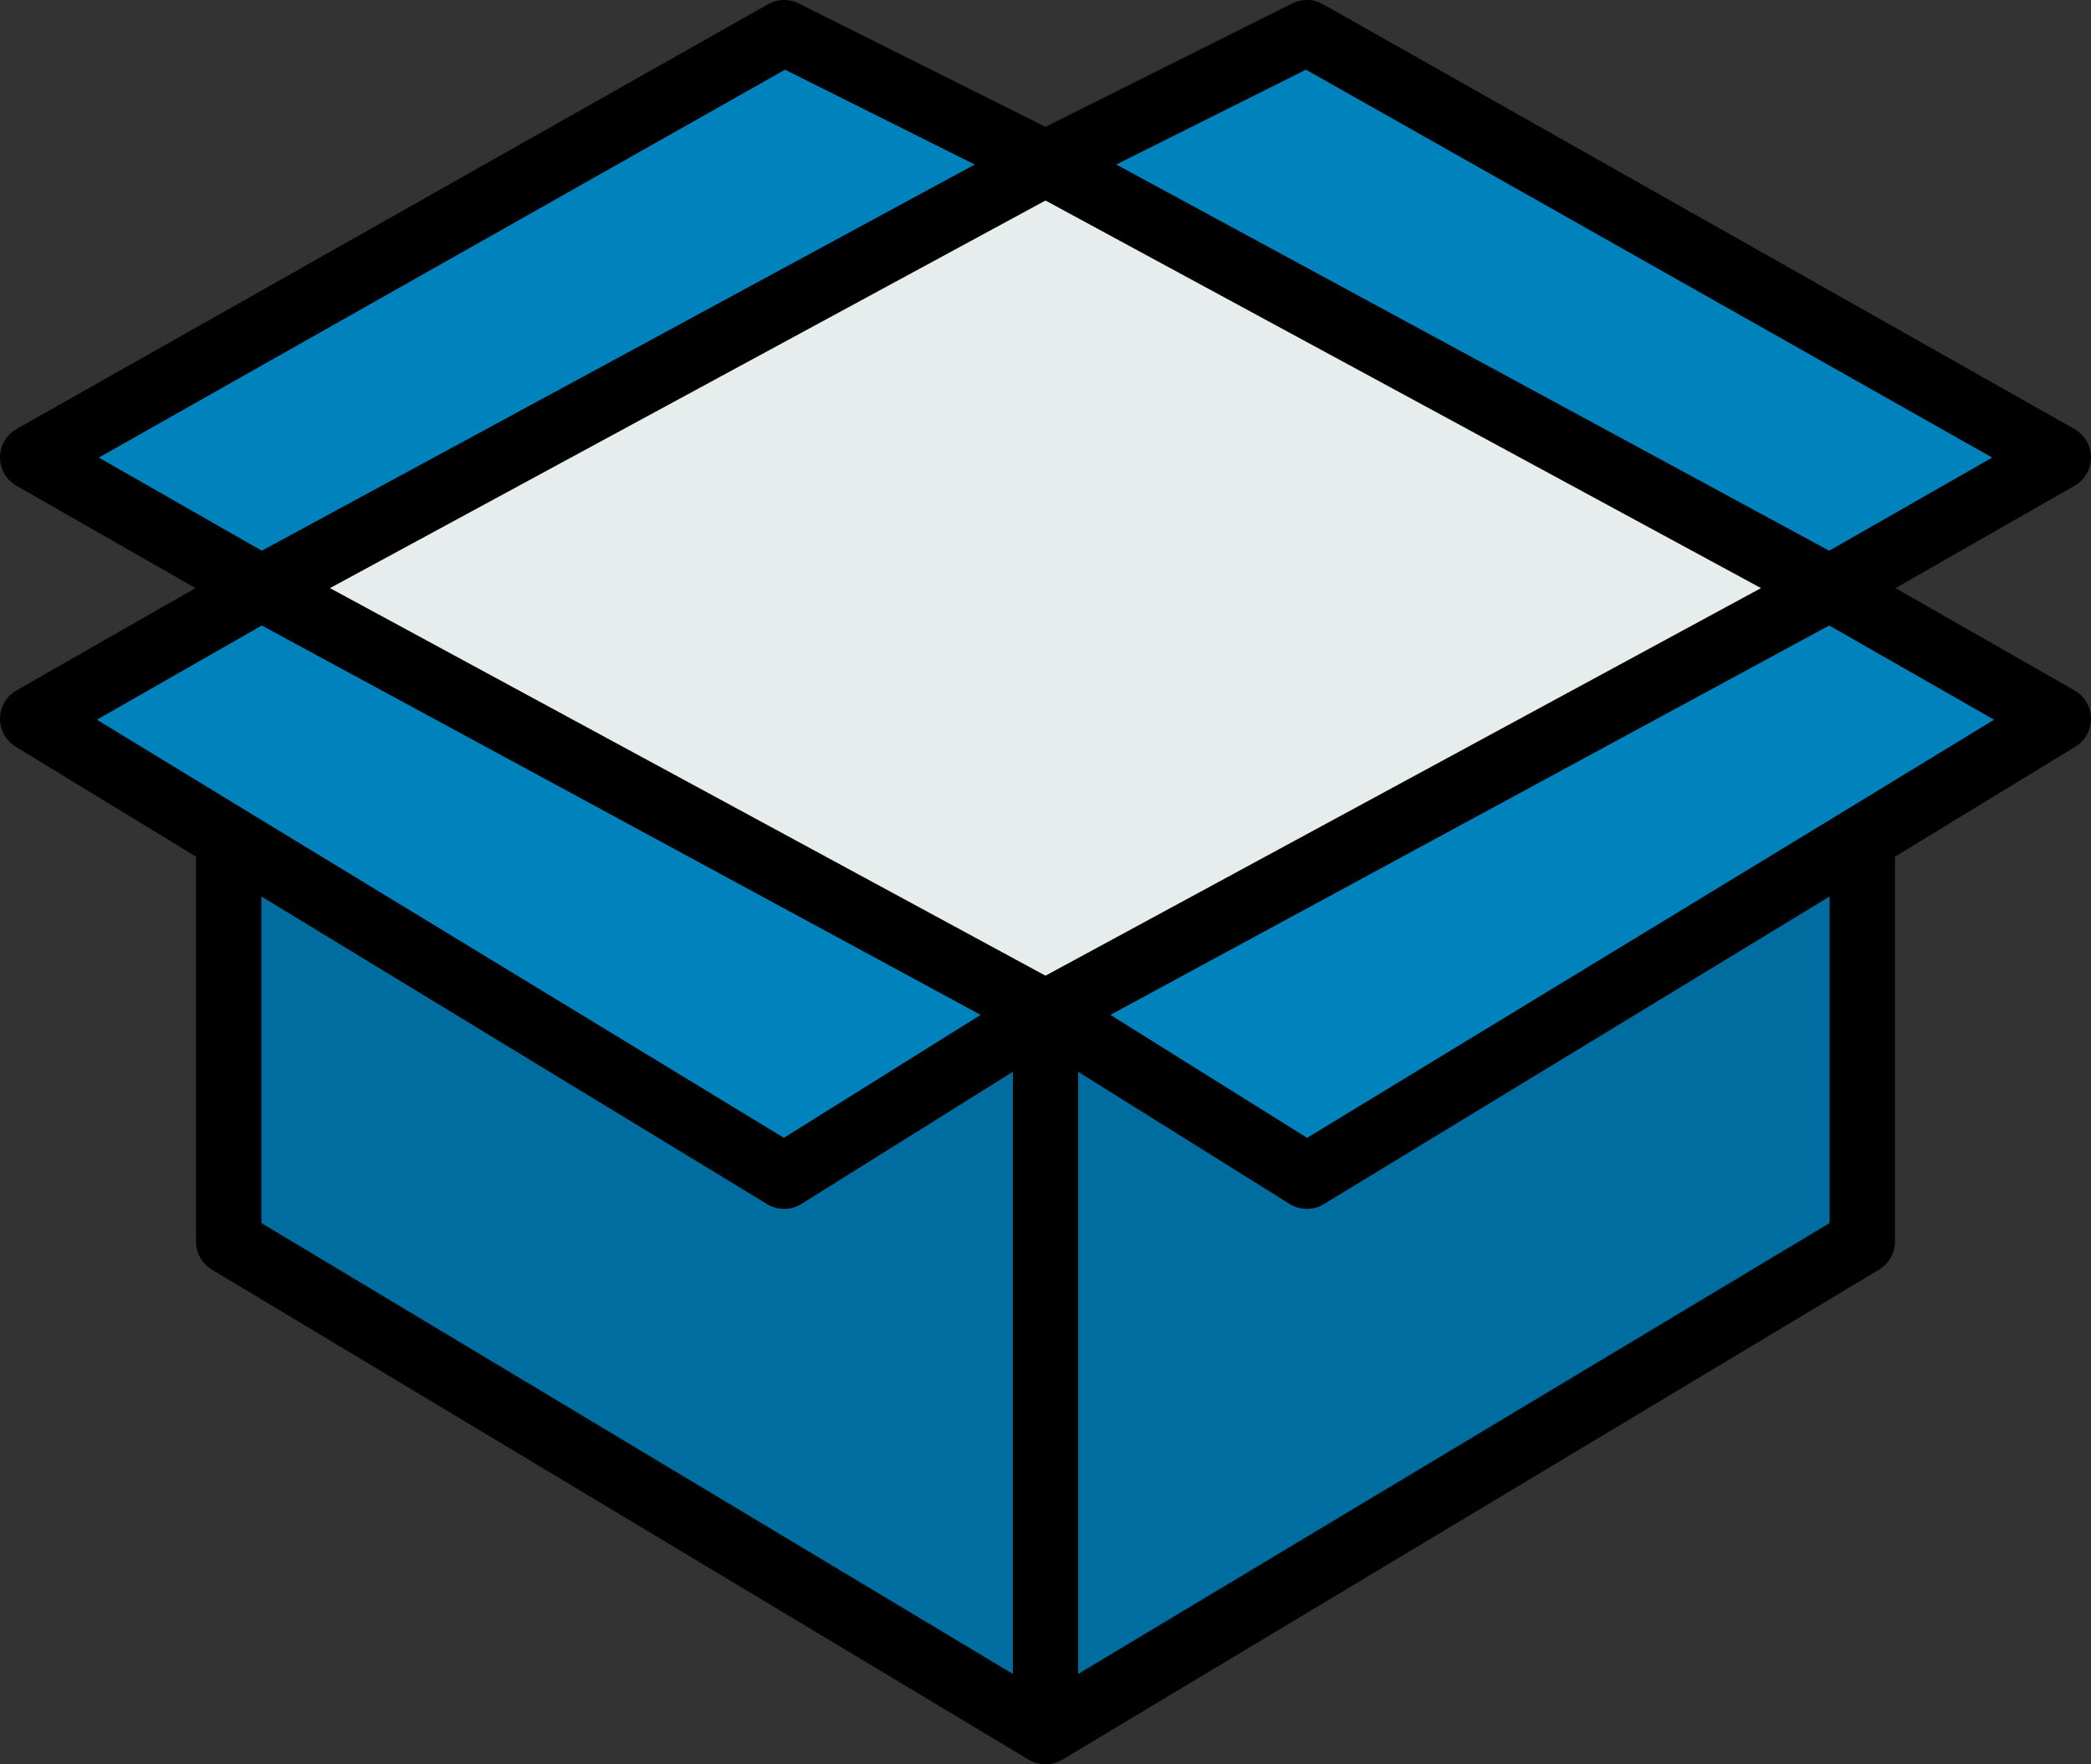 <?xml version="1.0" ?><svg id="Dropbox" style="enable-background:new 0 0 64 54;" version="1.1" viewBox="0 0 64 54" xml:space="preserve" xmlns="http://www.w3.org/2000/svg" xmlns:xlink="http://www.w3.org/1999/xlink"><rect x="0" y="0" width="64" height="54" fill="#333333" stroke="none"/><g><g id="XMLID_12_"><g><polygon points="63,14 56,18 32,5 40,1    " style="fill:#0082BD;"/><polygon points="32,5 8,18 1,14 24,1    " style="fill:#0082BD;"/><polygon points="32,31 24,36 7.15,25.75 1,22 8,18    " style="fill:#0082BD;"/><polygon points="63,22 56.85,25.75 40,36 32,31 56,18    " style="fill:#0082BD;"/><polygon points="57,26 57,38 32,53 32,31 40,36 56.85,25.75    " style="fill:#006DA0;"/><polygon points="32,31 32,53 7,38 7,26 7.15,25.75 24,36    " style="fill:#006DA0;"/><polygon points="56,18 32,31 8,18 32,5    " style="fill:#E7ECED;"/></g><g><polyline points="32,31 56,18      32,5 40,1 63,14 56,18 63,22 56.85,25.75 40,36 32,31    " style="fill:none;stroke:#000000;stroke-width:2;stroke-linejoin:round;stroke-miterlimit:10;"/><polyline points="57,26 57,38      32,53    " style="fill:none;stroke:#000000;stroke-width:2;stroke-linejoin:round;stroke-miterlimit:10;"/><polyline points="7,26 7,38      32,53 32,31 8,18 32,5 24,1 1,14 8,18 1,22 7.15,25.75 24,36 32,31    " style="fill:none;stroke:#000000;stroke-width:2;stroke-linejoin:round;stroke-miterlimit:10;"/></g></g></g></svg>